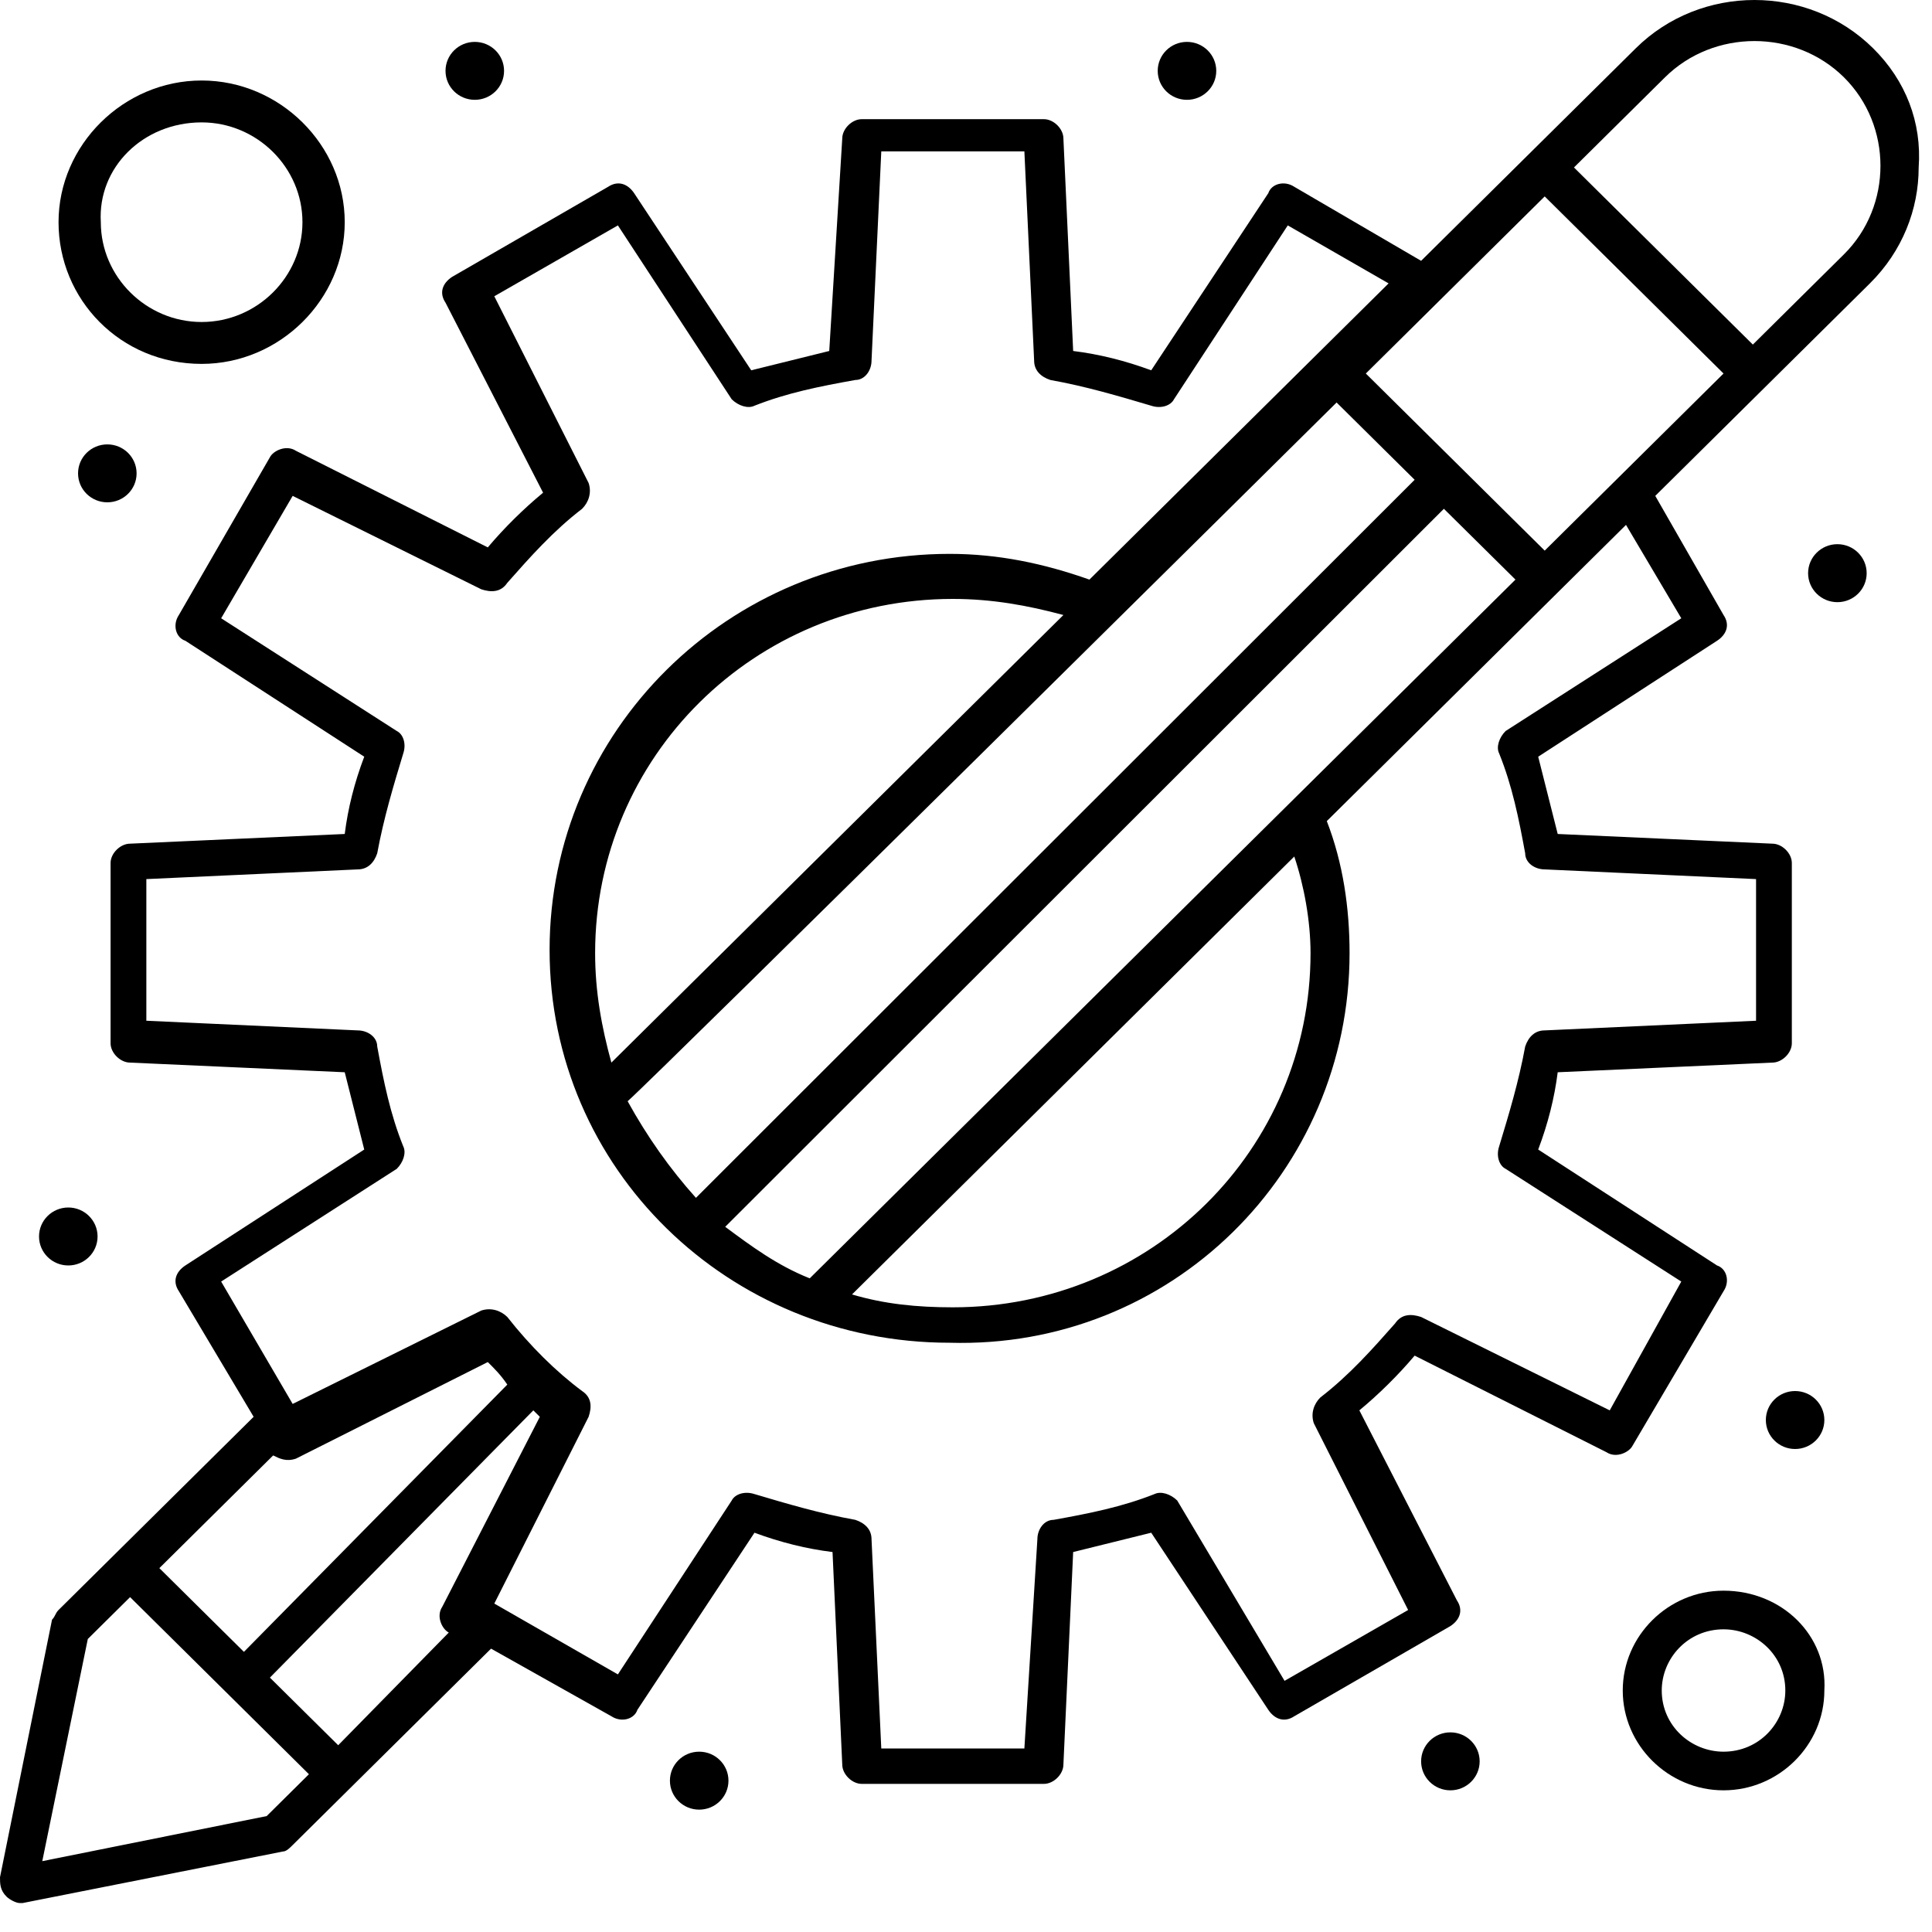 <?xml version="1.0" encoding="UTF-8" standalone="no"?>
<!DOCTYPE svg PUBLIC "-//W3C//DTD SVG 1.1//EN" "http://www.w3.org/Graphics/SVG/1.1/DTD/svg11.dtd">
<svg width="100%" height="100%" viewBox="0 0 60 60" version="1.1" xmlns="http://www.w3.org/2000/svg" xmlns:xlink="http://www.w3.org/1999/xlink" xml:space="preserve" xmlns:serif="http://www.serif.com/" style="fill-rule:evenodd;clip-rule:evenodd;stroke-linejoin:round;stroke-miterlimit:2;">
    <g transform="matrix(1,0,0,1,-322.207,-72.127)">
        <path d="M379.471,80.027L376.643,82.828L371.088,77.328L373.916,74.527C375.431,73.027 377.955,73.027 379.471,74.527C380.985,76.027 380.985,78.527 379.471,80.027ZM374.421,91.328L368.967,94.828C368.765,95.027 368.664,95.328 368.765,95.527C369.169,96.527 369.371,97.527 369.573,98.627C369.573,98.928 369.876,99.127 370.179,99.127L376.743,99.428L376.743,103.827L370.179,104.127C369.876,104.127 369.674,104.327 369.573,104.627C369.371,105.727 369.068,106.727 368.765,107.727C368.664,108.027 368.765,108.327 368.967,108.427L374.421,111.927L372.199,115.927L366.341,113.027C366.038,112.927 365.735,112.927 365.533,113.227C364.826,114.027 364.119,114.827 363.211,115.527C363.009,115.727 362.907,116.027 363.009,116.327L365.938,122.127L362.1,124.327L358.767,118.727C358.564,118.527 358.262,118.427 358.06,118.527C357.05,118.927 356.04,119.127 354.929,119.327C354.626,119.327 354.424,119.627 354.424,119.927L354.02,126.427L349.576,126.427L349.273,119.927C349.273,119.627 349.071,119.427 348.769,119.327C347.658,119.127 346.647,118.827 345.638,118.527C345.334,118.427 345.032,118.527 344.931,118.727L341.396,124.127L337.558,121.927L340.487,116.127C340.588,115.827 340.588,115.527 340.285,115.327C339.477,114.727 338.669,113.927 337.962,113.027C337.76,112.827 337.457,112.727 337.154,112.827L331.296,115.727L329.075,111.927L334.528,108.427C334.73,108.227 334.831,107.927 334.73,107.727C334.326,106.727 334.125,105.727 333.922,104.627C333.922,104.327 333.619,104.127 333.316,104.127L326.752,103.827L326.752,99.428L333.316,99.127C333.619,99.127 333.821,98.928 333.922,98.627C334.125,97.527 334.427,96.527 334.73,95.527C334.831,95.227 334.73,94.928 334.528,94.828L329.075,91.328L331.296,87.527L337.154,90.428C337.457,90.527 337.76,90.527 337.962,90.227C338.669,89.428 339.376,88.627 340.285,87.928C340.487,87.727 340.588,87.428 340.487,87.127L337.558,81.328L341.396,79.127L344.931,84.527C345.133,84.727 345.436,84.828 345.638,84.727C346.647,84.328 347.658,84.127 348.769,83.928C349.071,83.928 349.273,83.627 349.273,83.328L349.576,76.828L354.02,76.828L354.323,83.328C354.323,83.627 354.525,83.828 354.828,83.928C355.939,84.127 356.949,84.428 357.959,84.727C358.262,84.828 358.564,84.727 358.666,84.527L362.2,79.127L365.331,80.928L356.04,90.127C354.626,89.627 353.212,89.328 351.697,89.328C344.83,89.328 339.275,94.828 339.275,101.627C339.275,108.427 344.83,113.827 351.697,113.827C358.564,114.027 364.119,108.527 364.119,101.727C364.119,100.328 363.917,98.928 363.412,97.627L372.704,88.428L374.421,91.328ZM332.71,126.327L330.589,124.227L338.77,115.927C338.871,116.027 338.871,116.027 338.972,116.127L335.942,122.027C335.74,122.327 335.942,122.727 336.144,122.827L332.71,126.327ZM330.489,128.527L323.52,129.927L324.934,123.027L326.247,121.727C327.661,123.127 330.388,125.827 331.801,127.227L330.489,128.527ZM327.156,120.827L330.69,117.327C330.893,117.427 331.095,117.527 331.397,117.427L337.356,114.427C337.558,114.627 337.76,114.827 337.962,115.127L329.782,123.427L327.156,120.827ZM363.716,84.627L366.14,87.027L343.82,109.327C343.012,108.427 342.305,107.427 341.699,106.327C342.709,105.427 362.807,85.527 363.716,84.627ZM340.689,101.727C340.689,95.627 345.638,90.727 351.798,90.727C353.01,90.727 354.121,90.928 355.232,91.227L341.194,105.127C340.891,104.027 340.689,102.927 340.689,101.727ZM347.354,111.827C346.345,111.427 345.537,110.827 344.729,110.227L367.048,87.928L369.271,90.127C368.159,91.227 348.163,111.027 347.354,111.827ZM362.907,101.727C362.907,107.827 357.959,112.727 351.798,112.727C350.688,112.727 349.677,112.627 348.667,112.327L362.402,98.727C362.705,99.627 362.907,100.727 362.907,101.727ZM370.179,89.227L364.624,83.727L370.179,78.227L375.733,83.727L370.179,89.227ZM380.379,73.627C378.359,71.627 375.026,71.627 373.007,73.627L366.341,80.227L362.402,77.928C362.1,77.727 361.695,77.828 361.595,78.127L357.959,83.627C357.15,83.328 356.343,83.127 355.535,83.027L355.232,76.428C355.232,76.127 354.929,75.828 354.626,75.828L348.97,75.828C348.667,75.828 348.364,76.127 348.364,76.428L347.96,83.027C347.152,83.227 346.345,83.428 345.537,83.627L341.901,78.127C341.699,77.828 341.396,77.727 341.093,77.928L336.245,80.727C335.942,80.928 335.841,81.227 336.043,81.527L339.073,87.428C338.467,87.928 337.861,88.527 337.356,89.127L331.397,86.127C331.095,85.928 330.69,86.127 330.589,86.328L327.762,91.227C327.56,91.527 327.661,91.928 327.964,92.027L333.519,95.627C333.215,96.428 333.013,97.227 332.913,98.027L326.247,98.328C325.944,98.328 325.641,98.627 325.641,98.928L325.641,104.527C325.641,104.827 325.944,105.127 326.247,105.127L332.913,105.427C333.114,106.227 333.316,107.027 333.519,107.827L327.964,111.427C327.661,111.627 327.56,111.927 327.762,112.227L330.084,116.127C322.308,123.827 324.328,121.827 324.025,122.127C323.924,122.227 323.924,122.327 323.823,122.427L322.207,130.427C322.207,130.627 322.207,130.827 322.409,131.027C322.51,131.127 322.712,131.227 322.813,131.227L322.914,131.227L330.994,129.627C331.095,129.627 331.196,129.527 331.296,129.427L337.457,123.327L341.194,125.427C341.497,125.627 341.901,125.527 342.002,125.227L345.638,119.727C346.446,120.027 347.253,120.227 348.062,120.327L348.364,126.927C348.364,127.227 348.667,127.527 348.97,127.527L354.626,127.527C354.929,127.527 355.232,127.227 355.232,126.927L355.535,120.327C356.343,120.127 357.15,119.927 357.959,119.727L361.595,125.227C361.797,125.527 362.1,125.627 362.402,125.427L367.25,122.627C367.553,122.427 367.654,122.127 367.452,121.827L364.423,115.927C365.028,115.427 365.635,114.827 366.14,114.227L372.098,117.227C372.4,117.427 372.805,117.227 372.906,117.027L375.733,112.227C375.936,111.927 375.835,111.527 375.531,111.427L369.977,107.827C370.28,107.027 370.482,106.227 370.583,105.427L377.248,105.127C377.552,105.127 377.854,104.827 377.854,104.527L377.854,98.928C377.854,98.627 377.552,98.328 377.248,98.328L370.583,98.027C370.381,97.227 370.179,96.428 369.977,95.627L375.531,92.027C375.835,91.828 375.936,91.527 375.733,91.227L373.613,87.527L380.278,80.928C381.288,79.928 381.793,78.627 381.793,77.328C381.895,75.928 381.39,74.627 380.379,73.627Z" style="fill-rule:nonzero;"/>
        <path d="M328.469,75.928C330.186,75.928 331.6,77.328 331.6,79.027C331.6,80.727 330.186,82.127 328.469,82.127C326.752,82.127 325.338,80.727 325.338,79.027C325.237,77.328 326.651,75.928 328.469,75.928ZM328.469,83.428C330.893,83.428 332.913,81.428 332.913,79.027C332.913,76.627 330.893,74.627 328.469,74.627C326.045,74.627 324.025,76.627 324.025,79.027C324.025,81.428 325.944,83.428 328.469,83.428Z" style="fill-rule:nonzero;"/>
        <path d="M375.733,126.527C374.724,126.527 373.814,125.727 373.814,124.627C373.814,123.627 374.623,122.727 375.733,122.727C376.743,122.727 377.652,123.527 377.652,124.627C377.652,125.627 376.845,126.527 375.733,126.527ZM375.733,121.527C374.017,121.527 372.603,122.927 372.603,124.627C372.603,126.327 374.017,127.727 375.733,127.727C377.45,127.727 378.864,126.327 378.864,124.627C378.966,122.927 377.552,121.527 375.733,121.527Z" style="fill-rule:nonzero;"/>
        <path d="M379.269,89.027C379.771,89.027 380.178,89.431 380.178,89.928C380.178,90.425 379.771,90.828 379.269,90.828C378.767,90.828 378.359,90.425 378.359,89.928C378.359,89.431 378.767,89.027 379.269,89.027Z" style="fill-rule:nonzero;"/>
        <path d="M359.069,73.428C359.571,73.428 359.979,73.83 359.979,74.328C359.979,74.825 359.571,75.227 359.069,75.227C358.567,75.227 358.161,74.825 358.161,74.328C358.161,73.83 358.567,73.428 359.069,73.428Z" style="fill-rule:nonzero;"/>
        <path d="M336.952,73.428C337.454,73.428 337.861,73.83 337.861,74.328C337.861,74.825 337.454,75.227 336.952,75.227C336.45,75.227 336.043,74.825 336.043,74.328C336.043,73.83 336.45,73.428 336.952,73.428Z" style="fill-rule:nonzero;"/>
        <path d="M325.54,85.928C326.042,85.928 326.449,86.33 326.449,86.828C326.449,87.325 326.042,87.727 325.54,87.727C325.038,87.727 324.631,87.325 324.631,86.828C324.631,86.33 325.038,85.928 325.54,85.928Z" style="fill-rule:nonzero;"/>
        <path d="M324.328,109.627C324.83,109.627 325.237,110.03 325.237,110.527C325.237,111.024 324.83,111.427 324.328,111.427C323.826,111.427 323.419,111.024 323.419,110.527C323.419,110.03 323.826,109.627 324.328,109.627Z" style="fill-rule:nonzero;"/>
        <path d="M377.955,115.327C378.457,115.327 378.864,115.73 378.864,116.227C378.864,116.724 378.457,117.127 377.955,117.127C377.453,117.127 377.047,116.724 377.047,116.227C377.047,115.73 377.453,115.327 377.955,115.327Z" style="fill-rule:nonzero;"/>
        <path d="M367.25,125.927C367.752,125.927 368.159,126.33 368.159,126.827C368.159,127.324 367.752,127.727 367.25,127.727C366.748,127.727 366.341,127.324 366.341,126.827C366.341,126.33 366.748,125.927 367.25,125.927Z" style="fill-rule:nonzero;"/>
        <path d="M343.921,126.527C344.423,126.527 344.83,126.93 344.83,127.427C344.83,127.924 344.423,128.327 343.921,128.327C343.418,128.327 343.012,127.924 343.012,127.427C343.012,126.93 343.418,126.527 343.921,126.527Z" style="fill-rule:nonzero;"/>
    </g>
</svg>
